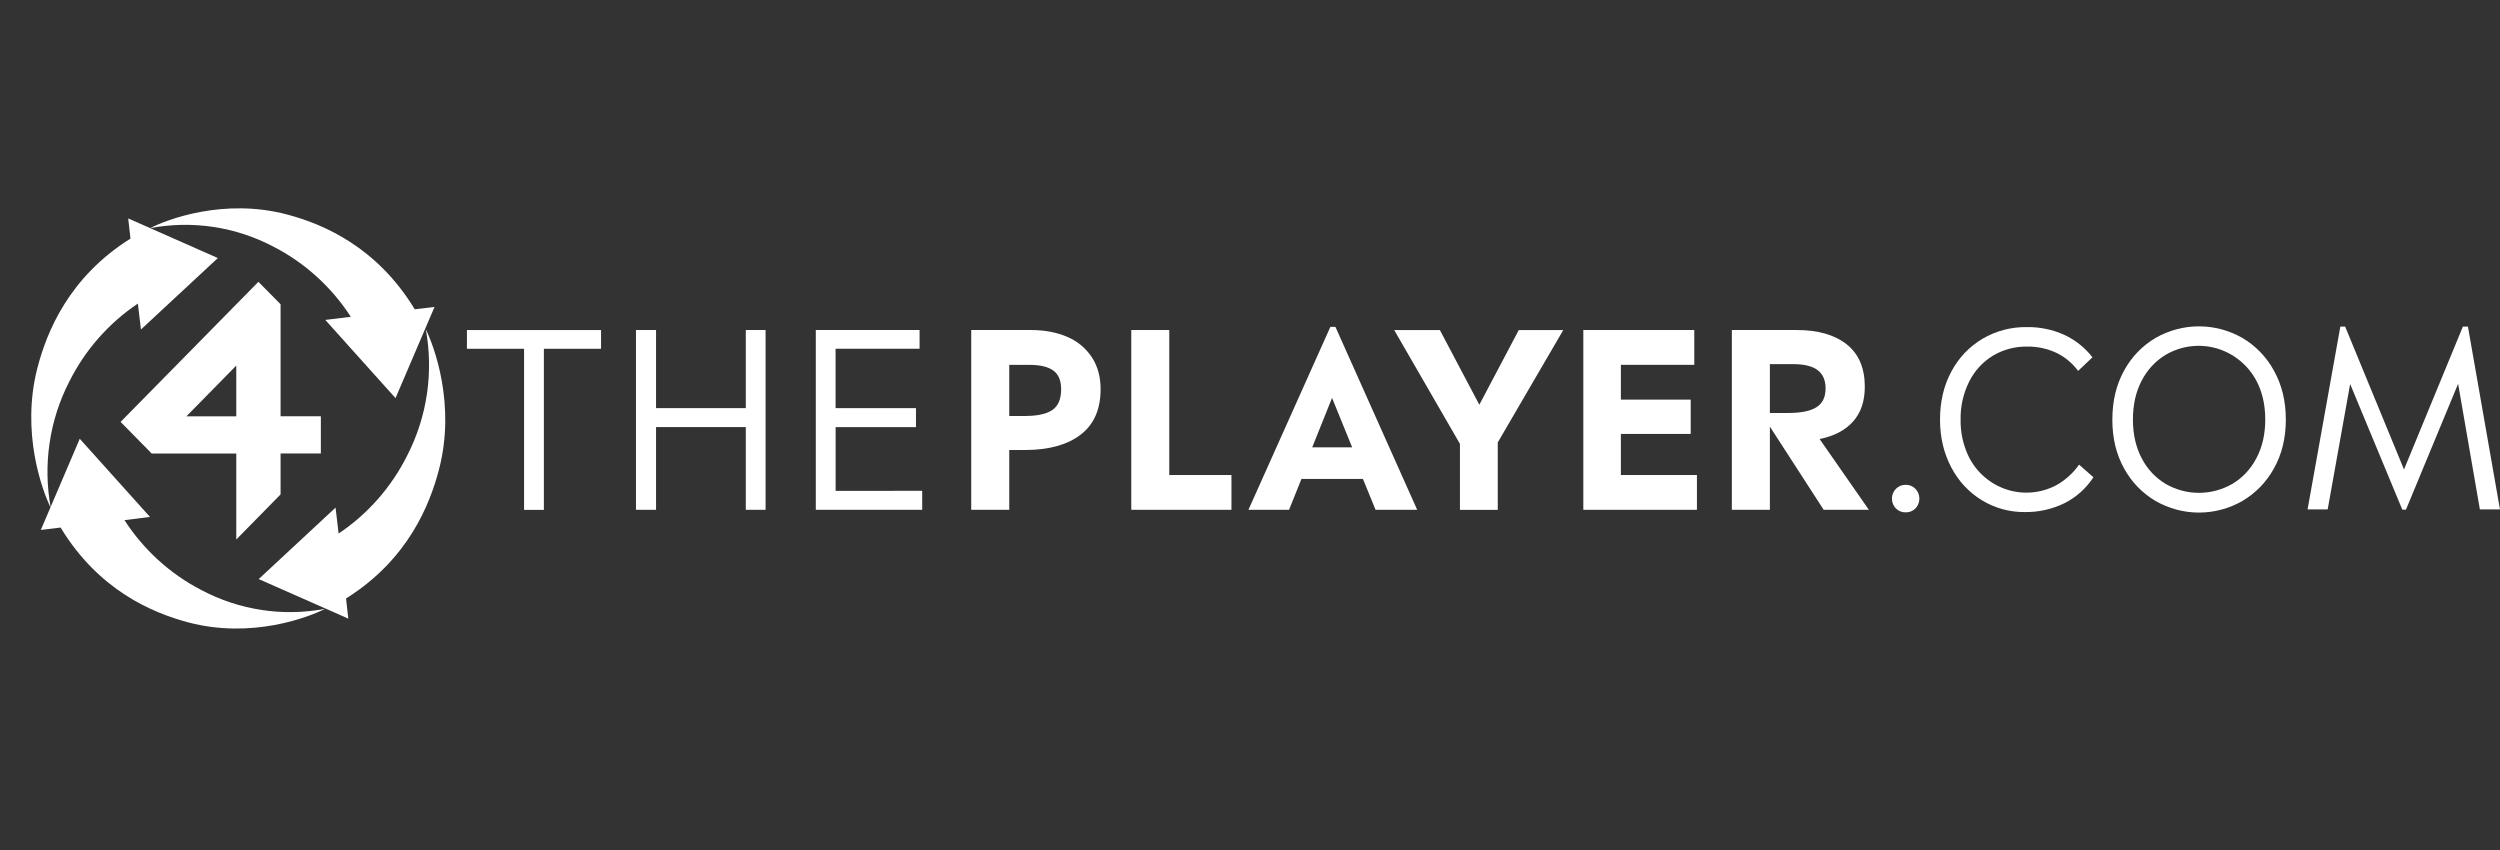 <svg width="100" height="34" viewBox="0 0 100 34" fill="none" xmlns="http://www.w3.org/2000/svg">
<rect x="0" y="0" width="100" height="34" fill="#333333" stroke="none"/>
<path d="M20.963 13.951H18.677V13.202H24.042V13.951H21.755V20.395H20.963V13.951Z" fill="white"/>
<path d="M30.623 13.201V20.392H29.832V17.083H26.242V20.392H25.439V13.201H26.242V16.325H29.832V13.201H30.623Z" fill="white"/>
<path d="M36.888 19.633V20.392H32.632V13.201H36.783V13.95H33.423V16.325H36.639V17.084H33.425V19.634L36.888 19.633Z" fill="white"/>
<path d="M42.704 13.481C43.102 13.65 43.441 13.934 43.68 14.299C43.91 14.655 44.024 15.077 44.024 15.564C44.024 16.369 43.76 16.975 43.23 17.383C42.701 17.791 41.965 17.997 41.021 18H40.37V20.393H38.849V13.201H41.232C41.792 13.201 42.283 13.295 42.704 13.481ZM42.101 16.395C42.331 16.233 42.446 15.957 42.446 15.569C42.446 15.225 42.343 14.976 42.135 14.824C41.928 14.672 41.61 14.595 41.183 14.595H40.37V16.639H41.021C41.512 16.637 41.872 16.555 42.101 16.395Z" fill="white"/>
<path d="M49.258 19.001V20.392H45.251V13.201H46.771V19.001H49.258Z" fill="white"/>
<path d="M54.517 19.157H52.058L51.562 20.393H49.937L53.215 13.075H53.417L56.688 20.393H55.023L54.517 19.157ZM53.282 15.916L52.489 17.892H54.086L53.282 15.916Z" fill="white"/>
<path d="M62.531 13.202L59.91 17.698V20.394H58.398V17.756L55.768 13.202H57.595L59.173 16.19L60.751 13.202H62.531Z" fill="white"/>
<path d="M67.877 19.001V20.392H63.333V13.201H67.771V14.593H64.835V15.985H67.628V17.357H64.835V19.001H67.877Z" fill="white"/>
<path d="M72.947 20.392L70.795 17.064V20.392H69.274V13.201H71.866C72.721 13.201 73.389 13.393 73.87 13.775C74.352 14.159 74.592 14.723 74.592 15.469C74.592 16.046 74.436 16.51 74.123 16.86C73.811 17.211 73.365 17.444 72.784 17.561L74.755 20.393L72.947 20.392ZM71.522 16.519C72.044 16.519 72.425 16.441 72.665 16.285C72.905 16.13 73.024 15.88 73.023 15.536C73.023 15.212 72.918 14.969 72.708 14.808C72.498 14.646 72.169 14.565 71.722 14.565H70.795V16.52L71.522 16.519Z" fill="white"/>
<path d="M75.835 20.338C75.734 20.233 75.677 20.093 75.677 19.946C75.677 19.799 75.734 19.658 75.835 19.554C75.887 19.501 75.949 19.459 76.017 19.431C76.085 19.404 76.159 19.391 76.232 19.393C76.304 19.392 76.375 19.405 76.441 19.433C76.507 19.46 76.567 19.502 76.618 19.554C76.719 19.658 76.775 19.799 76.775 19.946C76.775 20.093 76.719 20.233 76.618 20.338C76.567 20.389 76.507 20.429 76.44 20.456C76.374 20.483 76.303 20.496 76.232 20.494C76.159 20.497 76.086 20.484 76.018 20.457C75.95 20.43 75.887 20.39 75.835 20.338Z" fill="white"/>
<path d="M79.276 20.011C78.757 19.694 78.333 19.238 78.05 18.693C77.751 18.128 77.601 17.492 77.601 16.784C77.601 16.064 77.752 15.422 78.055 14.861C78.343 14.316 78.774 13.862 79.3 13.551C79.837 13.236 80.447 13.075 81.066 13.084C81.585 13.074 82.1 13.181 82.574 13.395C83.013 13.6 83.398 13.907 83.699 14.292L83.124 14.836C82.895 14.525 82.595 14.275 82.249 14.111C81.884 13.942 81.486 13.857 81.085 13.863C80.605 13.855 80.131 13.981 79.716 14.228C79.311 14.475 78.983 14.832 78.769 15.26C78.532 15.732 78.414 16.255 78.424 16.785C78.415 17.31 78.532 17.829 78.764 18.298C79.082 18.913 79.627 19.375 80.278 19.584C80.93 19.793 81.636 19.731 82.244 19.413C82.608 19.212 82.922 18.929 83.163 18.585L83.737 19.09C83.448 19.533 83.049 19.891 82.58 20.127C82.085 20.369 81.541 20.491 80.991 20.482C80.388 20.489 79.794 20.326 79.276 20.011Z" fill="white"/>
<path d="M86.226 20.041C85.696 19.731 85.259 19.28 84.963 18.736C84.65 18.175 84.493 17.525 84.494 16.784C84.494 16.042 84.65 15.39 84.963 14.826C85.257 14.28 85.695 13.826 86.226 13.515C86.755 13.213 87.352 13.054 87.959 13.054C88.565 13.054 89.162 13.213 89.691 13.515C90.223 13.827 90.661 14.28 90.958 14.826C91.274 15.391 91.433 16.043 91.433 16.784C91.433 17.523 91.274 18.174 90.958 18.736C90.66 19.279 90.222 19.731 89.691 20.041C89.162 20.344 88.566 20.503 87.959 20.503C87.352 20.503 86.755 20.344 86.226 20.041ZM89.289 19.359C89.697 19.116 90.03 18.762 90.251 18.337C90.491 17.892 90.61 17.374 90.61 16.784C90.61 16.186 90.49 15.665 90.251 15.221C90.083 14.908 89.855 14.633 89.58 14.412C89.305 14.19 88.99 14.027 88.653 13.931C88.315 13.835 87.962 13.809 87.615 13.854C87.267 13.899 86.932 14.014 86.628 14.192C86.222 14.437 85.89 14.793 85.671 15.219C85.435 15.664 85.317 16.185 85.317 16.782C85.317 17.373 85.435 17.891 85.671 18.335C85.889 18.761 86.221 19.115 86.628 19.357C87.034 19.591 87.493 19.714 87.959 19.714C88.425 19.714 88.883 19.591 89.289 19.357V19.359Z" fill="white"/>
<path d="M99.195 20.377L98.325 15.351L96.238 20.387H96.093L94.006 15.361L93.107 20.377H92.303L93.614 13.063H93.806L96.16 18.779L98.516 13.063H98.717L99.999 20.377H99.195Z" fill="white"/>
<path d="M13.012 12.797L15.821 15.925L17.381 12.278L16.589 12.371C15.068 9.861 12.914 8.961 11.495 8.583C8.954 7.905 6.665 8.786 6.003 9.126C7.691 8.805 9.437 9.07 10.96 9.878C12.205 10.522 13.264 11.485 14.033 12.672L13.012 12.797Z" fill="white"/>
<path d="M5.638 13.18L8.713 10.322L5.128 8.737L5.219 9.544C2.752 11.089 1.868 13.28 1.495 14.723C0.829 17.308 1.696 19.637 2.029 20.311C1.714 18.593 1.974 16.817 2.769 15.268C3.402 14.001 4.349 12.925 5.515 12.143L5.638 13.18Z" fill="white"/>
<path d="M5.999 20.678L3.19 17.551L1.633 21.197L2.425 21.102C3.944 23.612 6.097 24.512 7.516 24.891C10.057 25.571 12.346 24.689 13.008 24.352C11.32 24.673 9.574 24.408 8.051 23.6C6.805 22.956 5.746 21.993 4.978 20.806L5.999 20.678Z" fill="white"/>
<path d="M13.422 20.305L10.348 23.163L13.932 24.745L13.841 23.939C16.309 22.394 17.193 20.203 17.565 18.759C18.232 16.175 17.365 13.846 17.032 13.172C17.347 14.89 17.086 16.666 16.291 18.215C15.659 19.482 14.712 20.56 13.545 21.341L13.422 20.305Z" fill="white"/>
<path d="M4.824 16.876C4.896 16.95 6.067 18.14 6.067 18.14H9.451V21.58L11.223 19.776V18.138H12.834V16.65H11.223V12.17L10.336 11.273L4.824 16.876ZM9.451 16.652H7.458L9.451 14.622V16.652Z" fill="white"/>
</svg>

